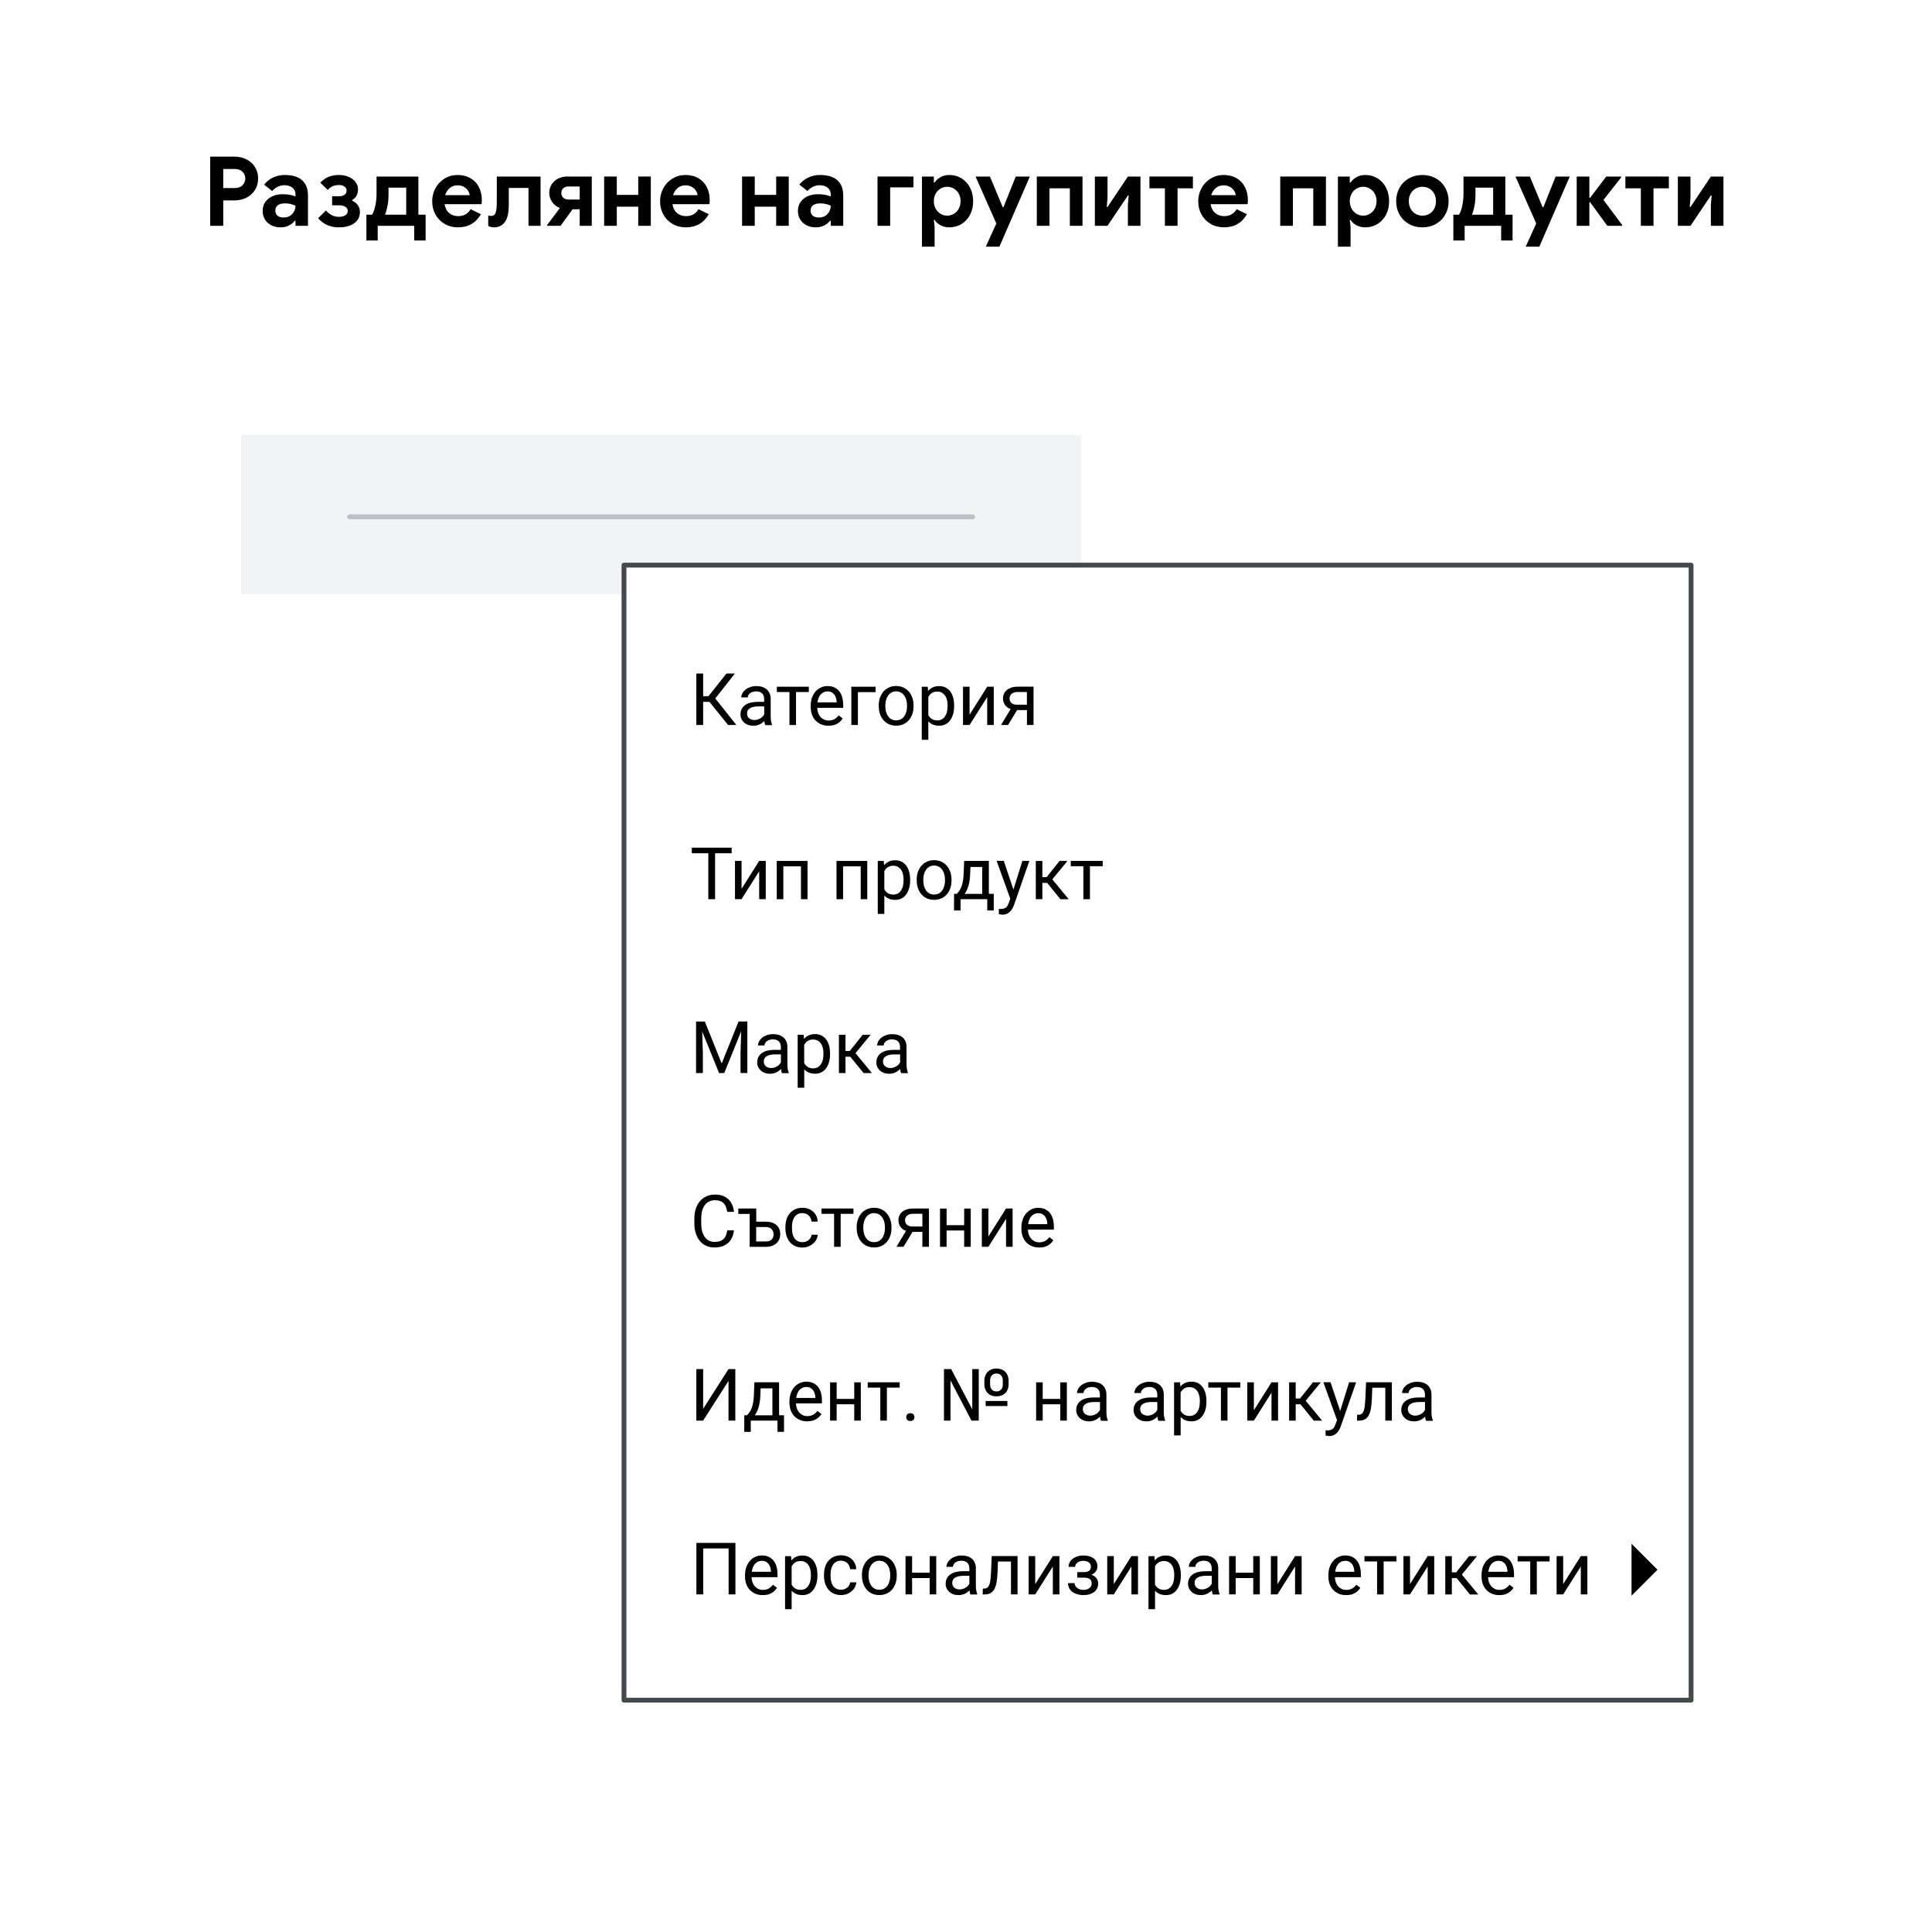 <?xml version="1.0" encoding="utf-8"?>
<!-- Generator: Adobe Illustrator 25.0.0, SVG Export Plug-In . SVG Version: 6.00 Build 0)  -->
<svg version="1.1" xmlns="http://www.w3.org/2000/svg" xmlns:xlink="http://www.w3.org/1999/xlink" x="0px" y="0px"
	 viewBox="0 0 400 400" style="enable-background:new 0 0 400 400;" xml:space="preserve">
<style type="text/css">
	.st0{fill:#FFFFFF;}
	.st1{fill:#F1F3F4;}
	.st2{fill:none;stroke:#BDC1C6;stroke-linecap:round;stroke-linejoin:round;stroke-miterlimit:10;}
	.st3{fill:none;stroke:#44494C;stroke-linecap:round;stroke-linejoin:round;stroke-miterlimit:10;}
</style>
<g id="Layer_2">
	<rect x="-10" y="-10" class="st0" width="420" height="420"/>
</g>
<g id="Layer_1">
	<g>
		<g>
			<rect x="49.88" y="90" class="st1" width="174" height="33"/>
			<line class="st2" x1="72.38" y1="107" x2="201.38" y2="107"/>
			<g>
				<rect x="129.19" y="117" class="st0" width="220.93" height="235"/>
				<rect x="129.19" y="117" class="st3" width="220.93" height="235"/>
			</g>
			<g>
				<g>
					<path d="M146.88,145.31h-1.3v4.79h-1.41v-10.66h1.41v4.7h1.1l3.73-4.7h1.75l-4.07,5.17l4.37,5.49h-1.72L146.88,145.31z"/>
					<path d="M158.43,150.1c-0.05-0.1-0.09-0.22-0.12-0.37c-0.03-0.15-0.05-0.3-0.07-0.46c-0.13,0.13-0.27,0.26-0.43,0.38
						c-0.16,0.12-0.33,0.23-0.52,0.32c-0.19,0.09-0.39,0.16-0.61,0.21c-0.22,0.05-0.45,0.08-0.7,0.08c-0.41,0-0.77-0.06-1.1-0.18
						c-0.33-0.12-0.61-0.29-0.84-0.5c-0.23-0.21-0.41-0.46-0.54-0.74c-0.13-0.29-0.19-0.59-0.19-0.92c0-0.42,0.08-0.8,0.25-1.12
						s0.4-0.6,0.71-0.82c0.31-0.22,0.68-0.39,1.12-0.5s0.93-0.17,1.47-0.17h1.35v-0.62c0-0.47-0.14-0.85-0.42-1.13
						c-0.28-0.28-0.7-0.42-1.25-0.42c-0.25,0-0.49,0.03-0.7,0.1s-0.39,0.16-0.54,0.27c-0.15,0.11-0.26,0.25-0.35,0.4
						s-0.12,0.31-0.12,0.48h-1.36c0-0.28,0.08-0.56,0.22-0.84c0.15-0.28,0.36-0.53,0.63-0.75s0.6-0.4,0.99-0.54
						c0.39-0.14,0.82-0.21,1.3-0.21c0.43,0,0.83,0.05,1.19,0.17c0.36,0.11,0.67,0.28,0.93,0.5s0.46,0.5,0.61,0.83
						s0.22,0.72,0.22,1.16v3.68c0,0.27,0.02,0.55,0.07,0.85c0.05,0.3,0.12,0.55,0.21,0.77v0.12H158.43z M156.18,149.07
						c0.24,0,0.47-0.03,0.69-0.1s0.41-0.16,0.59-0.27c0.18-0.11,0.33-0.24,0.46-0.38c0.13-0.14,0.23-0.29,0.3-0.44v-1.63h-1.13
						c-0.78,0-1.38,0.12-1.79,0.36c-0.42,0.24-0.63,0.61-0.63,1.09c0,0.19,0.03,0.37,0.09,0.53s0.16,0.31,0.29,0.43
						c0.13,0.12,0.29,0.22,0.48,0.29C155.71,149.04,155.93,149.07,156.18,149.07z"/>
					<path d="M167.47,143.28h-2.66v6.83h-1.36v-6.83h-2.61v-1.1h6.62V143.28z"/>
					<path d="M171.49,150.25c-0.55,0-1.05-0.1-1.5-0.29c-0.45-0.19-0.83-0.46-1.15-0.79s-0.56-0.74-0.73-1.21s-0.26-0.98-0.26-1.54
						v-0.31c0-0.64,0.1-1.22,0.29-1.73c0.19-0.51,0.45-0.94,0.77-1.28s0.69-0.61,1.11-0.79c0.41-0.18,0.85-0.27,1.3-0.27
						c0.57,0,1.05,0.1,1.46,0.3c0.41,0.2,0.75,0.47,1.01,0.82c0.27,0.35,0.46,0.76,0.59,1.23c0.13,0.47,0.19,0.99,0.19,1.55v0.61
						h-5.37c0.01,0.37,0.07,0.71,0.18,1.03c0.11,0.32,0.27,0.59,0.47,0.83c0.2,0.23,0.45,0.42,0.73,0.56
						c0.29,0.14,0.61,0.21,0.97,0.21c0.48,0,0.88-0.1,1.22-0.29c0.33-0.2,0.62-0.45,0.87-0.78l0.83,0.64
						c-0.13,0.2-0.28,0.38-0.46,0.57c-0.18,0.18-0.39,0.35-0.63,0.49c-0.24,0.14-0.52,0.26-0.83,0.34
						C172.24,150.21,171.88,150.25,171.49,150.25z M171.32,143.15c-0.27,0-0.53,0.05-0.75,0.15s-0.43,0.25-0.62,0.44
						s-0.33,0.43-0.45,0.71c-0.12,0.28-0.2,0.61-0.25,0.97h3.97v-0.1c-0.01-0.26-0.06-0.52-0.13-0.78c-0.07-0.26-0.18-0.49-0.33-0.7
						c-0.15-0.21-0.34-0.37-0.57-0.5S171.67,143.15,171.32,143.15z"/>
					<path d="M181.27,143.3h-3.65v6.8h-1.36v-7.92h5.02V143.3z"/>
					<path d="M181.93,146.07c0-0.58,0.08-1.11,0.25-1.6c0.17-0.49,0.41-0.92,0.72-1.28c0.31-0.36,0.69-0.64,1.13-0.85
						s0.94-0.31,1.49-0.31c0.56,0,1.07,0.1,1.51,0.31c0.45,0.21,0.83,0.49,1.14,0.85s0.55,0.79,0.72,1.28
						c0.17,0.49,0.25,1.02,0.25,1.6v0.16c0,0.58-0.08,1.11-0.25,1.6c-0.17,0.49-0.41,0.92-0.72,1.27c-0.31,0.36-0.69,0.64-1.13,0.84
						c-0.45,0.2-0.95,0.3-1.5,0.3s-1.06-0.1-1.5-0.3c-0.44-0.2-0.82-0.48-1.13-0.84c-0.31-0.36-0.55-0.78-0.72-1.27
						c-0.17-0.49-0.25-1.02-0.25-1.6V146.07z M183.3,146.23c0,0.4,0.05,0.77,0.14,1.12s0.23,0.66,0.42,0.93
						c0.19,0.27,0.42,0.48,0.7,0.63c0.28,0.16,0.61,0.23,0.99,0.23c0.37,0,0.7-0.08,0.98-0.23s0.52-0.37,0.7-0.63
						s0.33-0.58,0.42-0.93c0.1-0.35,0.14-0.73,0.14-1.12v-0.16c0-0.39-0.05-0.76-0.14-1.12c-0.09-0.35-0.24-0.66-0.42-0.93
						c-0.19-0.27-0.42-0.48-0.71-0.64c-0.28-0.16-0.61-0.24-0.99-0.24c-0.37,0-0.7,0.08-0.97,0.24c-0.28,0.16-0.51,0.37-0.7,0.64
						c-0.19,0.27-0.33,0.58-0.42,0.93s-0.14,0.73-0.14,1.12V146.23z"/>
					<path d="M197.54,146.23c0,0.58-0.07,1.12-0.21,1.61c-0.14,0.49-0.34,0.92-0.6,1.27c-0.26,0.36-0.58,0.64-0.96,0.84
						s-0.82,0.3-1.3,0.3c-0.5,0-0.93-0.08-1.31-0.23c-0.37-0.16-0.7-0.38-0.96-0.68v3.82h-1.36v-10.97h1.24l0.07,0.88
						c0.27-0.33,0.59-0.59,0.97-0.76s0.82-0.26,1.33-0.26c0.5,0,0.94,0.1,1.32,0.29c0.38,0.2,0.71,0.47,0.97,0.82
						s0.46,0.78,0.6,1.27c0.13,0.5,0.2,1.05,0.2,1.65V146.23z M196.19,146.08c0-0.4-0.04-0.77-0.12-1.12
						c-0.08-0.35-0.21-0.66-0.39-0.92s-0.4-0.47-0.67-0.63c-0.27-0.15-0.59-0.23-0.96-0.23c-0.23,0-0.44,0.03-0.63,0.08
						c-0.19,0.05-0.36,0.13-0.51,0.23s-0.29,0.21-0.4,0.35s-0.22,0.28-0.31,0.44v3.79c0.09,0.16,0.19,0.3,0.31,0.44
						s0.25,0.25,0.4,0.34c0.15,0.1,0.32,0.17,0.51,0.22s0.4,0.08,0.64,0.08c0.37,0,0.68-0.08,0.95-0.23
						c0.27-0.16,0.49-0.37,0.66-0.63s0.31-0.57,0.39-0.93s0.12-0.73,0.12-1.12V146.08z"/>
					<path d="M204.39,142.18h1.36v7.92h-1.36v-5.78l-3.65,5.78h-1.36v-7.92h1.36v5.79L204.39,142.18z"/>
					<path d="M213.98,142.18v7.92h-1.36v-3.08h-2.04l-1.87,3.08h-1.46l1.99-3.29c-0.51-0.19-0.9-0.47-1.17-0.86
						c-0.27-0.39-0.41-0.84-0.41-1.36c0-0.35,0.07-0.67,0.2-0.96c0.13-0.3,0.33-0.55,0.59-0.77c0.26-0.21,0.57-0.38,0.95-0.51
						c0.37-0.12,0.8-0.18,1.28-0.18H213.98z M209.02,144.61c0,0.16,0.03,0.32,0.08,0.48c0.06,0.16,0.14,0.29,0.26,0.41
						c0.12,0.12,0.27,0.22,0.46,0.29c0.19,0.08,0.41,0.11,0.67,0.11h2.12v-2.63h-1.95c-0.29,0-0.54,0.04-0.75,0.12
						c-0.21,0.08-0.38,0.18-0.51,0.3c-0.13,0.12-0.23,0.27-0.29,0.43S209.02,144.45,209.02,144.61z"/>
				</g>
			</g>
			<g>
				<g>
					<path d="M151.48,176.66h-3.43v9.51h-1.4v-9.51h-3.42v-1.16h8.25V176.66z"/>
					<path d="M157.18,178.24h1.36v7.92h-1.36v-5.78l-3.65,5.78h-1.36v-7.92h1.36v5.79L157.18,178.24z"/>
					<path d="M167.19,186.17h-1.36v-6.8h-3.65v6.8h-1.36v-7.92h6.37V186.17z"/>
					<path d="M179.56,186.17h-1.36v-6.8h-3.65v6.8h-1.36v-7.92h6.37V186.17z"/>
					<path d="M188.43,182.29c0,0.58-0.07,1.12-0.21,1.61c-0.14,0.49-0.34,0.92-0.6,1.27c-0.26,0.36-0.58,0.64-0.96,0.84
						s-0.82,0.3-1.3,0.3c-0.5,0-0.93-0.08-1.31-0.23c-0.37-0.16-0.7-0.38-0.96-0.68v3.82h-1.36v-10.97h1.24l0.07,0.88
						c0.27-0.33,0.59-0.59,0.97-0.76s0.82-0.26,1.33-0.26c0.5,0,0.94,0.1,1.32,0.29c0.38,0.2,0.71,0.47,0.97,0.82
						s0.46,0.78,0.6,1.27c0.13,0.5,0.2,1.05,0.2,1.65V182.29z M187.08,182.14c0-0.4-0.04-0.77-0.12-1.12
						c-0.08-0.35-0.21-0.66-0.39-0.92s-0.4-0.47-0.67-0.63c-0.27-0.15-0.59-0.23-0.96-0.23c-0.23,0-0.44,0.03-0.63,0.08
						c-0.19,0.05-0.36,0.13-0.51,0.23s-0.29,0.21-0.4,0.35s-0.22,0.28-0.31,0.44v3.79c0.09,0.16,0.19,0.3,0.31,0.44
						s0.25,0.25,0.4,0.34c0.15,0.1,0.32,0.17,0.51,0.22s0.4,0.08,0.64,0.08c0.37,0,0.68-0.08,0.95-0.23
						c0.27-0.16,0.49-0.37,0.66-0.63s0.31-0.57,0.39-0.93s0.12-0.73,0.12-1.12V182.14z"/>
					<path d="M189.79,182.13c0-0.58,0.08-1.11,0.25-1.6c0.17-0.49,0.41-0.92,0.72-1.28c0.31-0.36,0.69-0.64,1.13-0.85
						s0.94-0.31,1.49-0.31c0.56,0,1.07,0.1,1.51,0.31c0.45,0.21,0.83,0.49,1.14,0.85s0.55,0.79,0.72,1.28
						c0.17,0.49,0.25,1.02,0.25,1.6v0.16c0,0.58-0.08,1.11-0.25,1.6c-0.17,0.49-0.41,0.92-0.72,1.27c-0.31,0.36-0.69,0.64-1.13,0.84
						c-0.45,0.2-0.95,0.3-1.5,0.3s-1.06-0.1-1.5-0.3c-0.44-0.2-0.82-0.48-1.13-0.84c-0.31-0.36-0.55-0.78-0.72-1.27
						c-0.17-0.49-0.25-1.02-0.25-1.6V182.13z M191.16,182.29c0,0.4,0.05,0.77,0.14,1.12s0.23,0.66,0.42,0.93
						c0.19,0.27,0.42,0.48,0.7,0.63c0.28,0.16,0.61,0.23,0.99,0.23c0.37,0,0.7-0.08,0.98-0.23s0.52-0.37,0.7-0.63
						s0.33-0.58,0.42-0.93c0.1-0.35,0.14-0.73,0.14-1.12v-0.16c0-0.39-0.05-0.76-0.14-1.12c-0.09-0.35-0.24-0.66-0.42-0.93
						c-0.19-0.27-0.42-0.48-0.71-0.64c-0.28-0.16-0.61-0.24-0.99-0.24c-0.37,0-0.7,0.08-0.97,0.24c-0.28,0.16-0.51,0.37-0.7,0.64
						c-0.19,0.27-0.33,0.58-0.42,0.93s-0.14,0.73-0.14,1.12V182.29z"/>
					<path d="M198.11,185.06c0.16-0.19,0.32-0.39,0.47-0.59c0.15-0.2,0.28-0.44,0.41-0.73c0.12-0.29,0.23-0.63,0.32-1.04
						s0.15-0.9,0.19-1.49l0.12-2.97h5.11v6.82h1.02v3.44h-1.35v-2.33h-5.53v2.33h-1.35l0.01-3.44H198.11z M200.85,181.22
						c-0.02,0.46-0.07,0.89-0.14,1.27c-0.07,0.38-0.15,0.73-0.25,1.05c-0.1,0.31-0.21,0.6-0.34,0.85c-0.13,0.25-0.26,0.48-0.41,0.68
						h3.65v-5.57h-2.44L200.85,181.22z"/>
					<path d="M209.82,184.18l1.85-5.94h1.45l-3.19,9.15c-0.07,0.2-0.17,0.41-0.29,0.64s-0.27,0.44-0.46,0.64
						c-0.19,0.2-0.41,0.36-0.68,0.5s-0.57,0.2-0.93,0.2c-0.05,0-0.12,0-0.19-0.01s-0.15-0.02-0.22-0.03
						c-0.07-0.01-0.14-0.02-0.21-0.04s-0.11-0.02-0.15-0.03v-1.1c0.02,0,0.05,0.01,0.08,0.01c0.03,0,0.07,0,0.11,0.01
						c0.04,0,0.07,0,0.1,0.01c0.03,0,0.06,0,0.08,0c0.23,0,0.43-0.02,0.61-0.07s0.33-0.12,0.47-0.22c0.14-0.1,0.25-0.23,0.35-0.4
						c0.1-0.17,0.19-0.37,0.27-0.62l0.3-0.81l-2.83-7.84h1.48L209.82,184.18z"/>
					<path d="M216.8,182.79h-0.99v3.38h-1.36v-7.92h1.36v3.35h0.89l2.67-3.35H221l-3.13,3.81l3.4,4.12h-1.72L216.8,182.79z"/>
					<path d="M228.32,179.34h-2.66v6.83h-1.36v-6.83h-2.61v-1.1h6.62V179.34z"/>
				</g>
			</g>
			<g>
				<g>
					<path d="M145.93,211.49l3.49,8.7l3.49-8.7h1.82v10.66h-1.41V218l0.13-4.48l-3.5,8.64h-1.08l-3.49-8.61l0.14,4.46v4.15h-1.41
						v-10.66H145.93z"/>
					<path d="M161.89,222.15c-0.05-0.1-0.09-0.22-0.12-0.37c-0.03-0.15-0.05-0.3-0.07-0.46c-0.13,0.13-0.27,0.26-0.43,0.38
						c-0.16,0.12-0.33,0.22-0.52,0.32c-0.19,0.09-0.39,0.16-0.61,0.21c-0.22,0.05-0.45,0.08-0.7,0.08c-0.41,0-0.77-0.06-1.1-0.18
						c-0.33-0.12-0.61-0.29-0.84-0.5c-0.23-0.21-0.41-0.46-0.54-0.74c-0.13-0.29-0.19-0.59-0.19-0.92c0-0.42,0.08-0.8,0.25-1.12
						c0.17-0.33,0.4-0.6,0.71-0.82c0.31-0.22,0.68-0.39,1.12-0.5s0.93-0.17,1.47-0.17h1.35v-0.62c0-0.47-0.14-0.85-0.42-1.13
						c-0.28-0.28-0.7-0.42-1.25-0.42c-0.25,0-0.49,0.03-0.7,0.1s-0.39,0.16-0.54,0.28c-0.15,0.11-0.26,0.25-0.35,0.4
						s-0.12,0.31-0.12,0.48h-1.36c0-0.28,0.08-0.56,0.22-0.84c0.15-0.28,0.36-0.53,0.63-0.75c0.27-0.22,0.6-0.4,0.99-0.54
						c0.39-0.14,0.82-0.21,1.3-0.21c0.43,0,0.83,0.05,1.19,0.17c0.36,0.11,0.67,0.28,0.93,0.5c0.26,0.22,0.46,0.5,0.61,0.83
						s0.22,0.72,0.22,1.16v3.68c0,0.27,0.02,0.55,0.07,0.85c0.05,0.3,0.12,0.55,0.21,0.77v0.12H161.89z M159.64,221.12
						c0.24,0,0.47-0.03,0.69-0.1s0.41-0.16,0.59-0.27c0.18-0.11,0.33-0.24,0.46-0.38c0.13-0.14,0.23-0.29,0.3-0.44v-1.63h-1.13
						c-0.78,0-1.38,0.12-1.79,0.36c-0.42,0.24-0.63,0.61-0.63,1.09c0,0.19,0.03,0.37,0.09,0.53s0.16,0.31,0.29,0.43
						c0.13,0.12,0.29,0.21,0.48,0.29C159.17,221.08,159.39,221.12,159.64,221.12z"/>
					<path d="M171.85,218.28c0,0.58-0.07,1.12-0.21,1.61c-0.14,0.49-0.34,0.92-0.6,1.27c-0.26,0.36-0.58,0.64-0.96,0.84
						s-0.82,0.3-1.3,0.3c-0.5,0-0.93-0.08-1.31-0.23c-0.37-0.16-0.7-0.38-0.96-0.68v3.82h-1.36v-10.97h1.24l0.07,0.88
						c0.27-0.33,0.59-0.59,0.97-0.76s0.82-0.26,1.33-0.26c0.5,0,0.94,0.1,1.32,0.29c0.38,0.2,0.71,0.47,0.97,0.82
						c0.26,0.35,0.46,0.78,0.6,1.27c0.13,0.5,0.2,1.05,0.2,1.65V218.28z M170.49,218.12c0-0.4-0.04-0.77-0.12-1.12
						c-0.08-0.35-0.21-0.66-0.39-0.92s-0.4-0.47-0.67-0.63c-0.27-0.15-0.59-0.23-0.96-0.23c-0.23,0-0.44,0.03-0.63,0.08
						c-0.19,0.05-0.36,0.13-0.51,0.23s-0.29,0.21-0.4,0.35c-0.12,0.13-0.22,0.28-0.31,0.44v3.79c0.09,0.16,0.19,0.3,0.31,0.44
						c0.12,0.13,0.25,0.25,0.4,0.34c0.15,0.1,0.32,0.17,0.51,0.22s0.4,0.08,0.64,0.08c0.37,0,0.68-0.08,0.95-0.23
						c0.27-0.16,0.49-0.37,0.66-0.63s0.31-0.57,0.39-0.93c0.08-0.35,0.12-0.73,0.12-1.12V218.12z"/>
					<path d="M176.04,218.78h-0.99v3.38h-1.36v-7.92h1.36v3.35h0.89l2.67-3.35h1.64l-3.13,3.81l3.4,4.12h-1.72L176.04,218.78z"/>
					<path d="M186.56,222.15c-0.05-0.1-0.09-0.22-0.12-0.37c-0.03-0.15-0.05-0.3-0.07-0.46c-0.13,0.13-0.27,0.26-0.43,0.38
						c-0.16,0.12-0.33,0.22-0.52,0.32c-0.19,0.09-0.39,0.16-0.61,0.21c-0.22,0.05-0.45,0.08-0.7,0.08c-0.41,0-0.77-0.06-1.1-0.18
						c-0.33-0.12-0.61-0.29-0.84-0.5c-0.23-0.21-0.41-0.46-0.54-0.74c-0.13-0.29-0.19-0.59-0.19-0.92c0-0.42,0.08-0.8,0.25-1.12
						c0.17-0.33,0.4-0.6,0.71-0.82c0.31-0.22,0.68-0.39,1.12-0.5s0.93-0.17,1.47-0.17h1.35v-0.62c0-0.47-0.14-0.85-0.42-1.13
						c-0.28-0.28-0.7-0.42-1.25-0.42c-0.25,0-0.49,0.03-0.7,0.1s-0.39,0.16-0.54,0.28c-0.15,0.11-0.26,0.25-0.35,0.4
						s-0.12,0.31-0.12,0.48h-1.36c0-0.28,0.08-0.56,0.22-0.84c0.15-0.28,0.36-0.53,0.63-0.75c0.27-0.22,0.6-0.4,0.99-0.54
						c0.39-0.14,0.82-0.21,1.3-0.21c0.43,0,0.83,0.05,1.19,0.17c0.36,0.11,0.67,0.28,0.93,0.5c0.26,0.22,0.46,0.5,0.61,0.83
						s0.22,0.72,0.22,1.16v3.68c0,0.27,0.02,0.55,0.07,0.85c0.05,0.3,0.12,0.55,0.21,0.77v0.12H186.56z M184.32,221.12
						c0.24,0,0.47-0.03,0.69-0.1s0.41-0.16,0.59-0.27c0.18-0.11,0.33-0.24,0.46-0.38c0.13-0.14,0.23-0.29,0.3-0.44v-1.63h-1.13
						c-0.78,0-1.38,0.12-1.79,0.36c-0.42,0.24-0.63,0.61-0.63,1.09c0,0.19,0.03,0.37,0.09,0.53s0.16,0.31,0.29,0.43
						c0.13,0.12,0.29,0.21,0.48,0.29C183.85,221.08,184.07,221.12,184.32,221.12z"/>
				</g>
			</g>
			<g>
				<g>
					<path d="M151.96,254.75c-0.06,0.5-0.18,0.97-0.37,1.4c-0.19,0.43-0.45,0.81-0.78,1.12c-0.33,0.31-0.74,0.56-1.21,0.74
						c-0.48,0.18-1.04,0.27-1.68,0.27c-0.63,0-1.2-0.12-1.71-0.35s-0.95-0.57-1.31-1c-0.36-0.43-0.64-0.95-0.84-1.56
						c-0.2-0.61-0.3-1.28-0.3-2.03v-1.07c0-0.75,0.1-1.42,0.3-2.03c0.2-0.61,0.49-1.13,0.86-1.56c0.37-0.43,0.82-0.77,1.35-1
						c0.53-0.24,1.12-0.36,1.78-0.36c0.6,0,1.13,0.09,1.6,0.26s0.86,0.42,1.18,0.74c0.32,0.31,0.58,0.69,0.77,1.13
						c0.19,0.44,0.31,0.92,0.37,1.45h-1.41c-0.05-0.37-0.14-0.71-0.25-1c-0.11-0.3-0.27-0.55-0.47-0.76
						c-0.2-0.21-0.44-0.37-0.74-0.48s-0.64-0.17-1.05-0.17c-0.47,0-0.89,0.09-1.25,0.27c-0.36,0.18-0.66,0.44-0.9,0.77
						c-0.24,0.33-0.42,0.73-0.54,1.19c-0.12,0.47-0.18,0.98-0.18,1.54v1.08c0,0.52,0.05,1.01,0.17,1.47c0.11,0.46,0.28,0.86,0.5,1.2
						c0.22,0.34,0.51,0.62,0.86,0.81c0.35,0.2,0.76,0.3,1.23,0.3c0.45,0,0.83-0.05,1.13-0.16c0.31-0.11,0.56-0.26,0.77-0.47
						c0.2-0.2,0.36-0.45,0.47-0.75c0.11-0.29,0.2-0.63,0.26-1.01H151.96z"/>
					<path d="M152.86,250.21h3.71v2.73h2.01c0.48,0,0.91,0.06,1.28,0.19c0.37,0.13,0.68,0.31,0.93,0.54
						c0.25,0.23,0.44,0.5,0.56,0.81c0.13,0.32,0.19,0.66,0.19,1.03c0,0.37-0.06,0.71-0.19,1.03c-0.13,0.32-0.32,0.6-0.56,0.83
						s-0.56,0.42-0.93,0.56c-0.37,0.14-0.79,0.21-1.28,0.21h-3.37v-6.81h-2.35V250.21z M156.56,254.05v2.98h2.01
						c0.29,0,0.54-0.04,0.75-0.12s0.37-0.19,0.49-0.33c0.12-0.14,0.21-0.29,0.27-0.47c0.06-0.18,0.08-0.36,0.08-0.54
						c0-0.18-0.03-0.35-0.08-0.54c-0.06-0.18-0.15-0.34-0.27-0.49c-0.12-0.15-0.29-0.26-0.49-0.36c-0.21-0.09-0.46-0.14-0.75-0.14
						H156.56z"/>
					<path d="M166.15,257.18c0.24,0,0.47-0.04,0.69-0.12s0.41-0.19,0.58-0.32c0.17-0.14,0.31-0.3,0.41-0.49
						c0.11-0.19,0.17-0.39,0.19-0.61h1.28c-0.02,0.35-0.12,0.69-0.29,1.01c-0.17,0.32-0.4,0.6-0.69,0.84
						c-0.28,0.24-0.61,0.44-0.98,0.58c-0.37,0.14-0.77,0.22-1.19,0.22c-0.6,0-1.11-0.11-1.56-0.32c-0.44-0.21-0.81-0.5-1.1-0.86
						s-0.51-0.78-0.66-1.26c-0.14-0.48-0.22-0.98-0.22-1.52v-0.31c0-0.53,0.07-1.04,0.22-1.52c0.14-0.48,0.36-0.9,0.66-1.26
						s0.66-0.65,1.1-0.86c0.44-0.21,0.96-0.32,1.55-0.32c0.46,0,0.88,0.07,1.26,0.22c0.38,0.15,0.71,0.35,0.98,0.6
						c0.28,0.26,0.49,0.56,0.65,0.91s0.24,0.73,0.26,1.13h-1.28c-0.02-0.24-0.08-0.47-0.17-0.68c-0.09-0.21-0.22-0.4-0.38-0.56
						c-0.16-0.16-0.35-0.28-0.58-0.38c-0.22-0.09-0.47-0.14-0.74-0.14c-0.42,0-0.77,0.08-1.04,0.25c-0.28,0.17-0.5,0.38-0.67,0.66
						c-0.17,0.27-0.29,0.58-0.36,0.92c-0.07,0.34-0.1,0.68-0.1,1.02v0.31c0,0.35,0.03,0.7,0.1,1.04c0.07,0.34,0.19,0.64,0.35,0.91
						s0.39,0.49,0.67,0.65S165.73,257.18,166.15,257.18z"/>
					<path d="M176.71,251.31h-2.66v6.83h-1.36v-6.83h-2.61v-1.1h6.62V251.31z"/>
					<path d="M177.36,254.1c0-0.58,0.08-1.11,0.25-1.6c0.17-0.49,0.41-0.92,0.72-1.28c0.31-0.36,0.69-0.64,1.13-0.85
						s0.94-0.31,1.49-0.31c0.56,0,1.07,0.1,1.51,0.31c0.45,0.21,0.83,0.49,1.14,0.85s0.55,0.79,0.72,1.28
						c0.17,0.49,0.25,1.02,0.25,1.6v0.16c0,0.58-0.08,1.11-0.25,1.6c-0.17,0.49-0.41,0.92-0.72,1.27c-0.31,0.36-0.69,0.64-1.13,0.84
						c-0.45,0.2-0.95,0.3-1.5,0.3s-1.06-0.1-1.5-0.3s-0.82-0.48-1.13-0.84c-0.31-0.36-0.55-0.78-0.72-1.27
						c-0.17-0.49-0.25-1.02-0.25-1.6V254.1z M178.73,254.26c0,0.4,0.05,0.77,0.14,1.12s0.23,0.66,0.42,0.93
						c0.19,0.27,0.42,0.48,0.7,0.63c0.28,0.16,0.61,0.23,0.99,0.23c0.37,0,0.7-0.08,0.98-0.23s0.52-0.37,0.7-0.63
						c0.19-0.27,0.33-0.58,0.42-0.93c0.1-0.35,0.14-0.72,0.14-1.12v-0.16c0-0.39-0.05-0.76-0.14-1.12
						c-0.09-0.35-0.24-0.66-0.42-0.93c-0.19-0.27-0.42-0.48-0.71-0.64c-0.28-0.16-0.61-0.24-0.99-0.24c-0.37,0-0.7,0.08-0.97,0.24
						c-0.28,0.16-0.51,0.37-0.7,0.64c-0.19,0.27-0.33,0.58-0.42,0.93c-0.09,0.35-0.14,0.73-0.14,1.12V254.26z"/>
					<path d="M192.33,250.21v7.92h-1.36v-3.08h-2.04l-1.87,3.08h-1.46l1.99-3.29c-0.51-0.19-0.9-0.47-1.17-0.86
						c-0.27-0.39-0.41-0.84-0.41-1.36c0-0.35,0.07-0.67,0.2-0.96c0.13-0.29,0.33-0.55,0.59-0.77c0.26-0.21,0.57-0.38,0.95-0.5
						c0.37-0.12,0.8-0.18,1.28-0.18H192.33z M187.38,252.64c0,0.16,0.03,0.32,0.08,0.48c0.06,0.16,0.14,0.29,0.26,0.41
						c0.12,0.12,0.27,0.22,0.46,0.29c0.19,0.08,0.41,0.11,0.67,0.11h2.12v-2.63h-1.95c-0.29,0-0.54,0.04-0.75,0.12
						c-0.21,0.08-0.38,0.18-0.51,0.3c-0.13,0.12-0.23,0.27-0.29,0.43S187.38,252.48,187.38,252.64z"/>
					<path d="M200.98,258.14h-1.36v-3.38h-3.64v3.38h-1.36v-7.92h1.36v3.44h3.64v-3.44h1.36V258.14z"/>
					<path d="M208.29,250.21h1.36v7.92h-1.36v-5.78l-3.65,5.78h-1.36v-7.92h1.36V256L208.29,250.21z"/>
					<path d="M215.11,258.28c-0.55,0-1.05-0.09-1.5-0.29c-0.45-0.19-0.83-0.46-1.15-0.79c-0.32-0.34-0.56-0.74-0.73-1.21
						s-0.26-0.98-0.26-1.54v-0.31c0-0.64,0.1-1.22,0.29-1.73c0.19-0.51,0.45-0.94,0.77-1.28s0.69-0.61,1.11-0.79
						c0.41-0.18,0.85-0.27,1.3-0.27c0.57,0,1.05,0.1,1.46,0.3c0.41,0.2,0.75,0.47,1.01,0.82c0.27,0.35,0.46,0.76,0.59,1.23
						c0.13,0.47,0.19,0.99,0.19,1.55v0.61h-5.37c0.01,0.37,0.07,0.71,0.18,1.03c0.11,0.32,0.27,0.59,0.47,0.83
						c0.2,0.23,0.45,0.42,0.73,0.56c0.29,0.14,0.61,0.21,0.97,0.21c0.48,0,0.88-0.1,1.22-0.29c0.33-0.2,0.62-0.45,0.87-0.78
						l0.83,0.64c-0.13,0.2-0.28,0.38-0.46,0.57c-0.18,0.18-0.39,0.35-0.63,0.49c-0.24,0.14-0.52,0.26-0.83,0.34
						S215.5,258.28,215.11,258.28z M214.94,251.18c-0.27,0-0.53,0.05-0.75,0.15c-0.23,0.1-0.43,0.25-0.62,0.44s-0.33,0.43-0.45,0.71
						c-0.12,0.28-0.2,0.61-0.25,0.97h3.97v-0.1c-0.01-0.26-0.06-0.52-0.13-0.78c-0.07-0.26-0.18-0.49-0.33-0.7
						c-0.15-0.21-0.34-0.37-0.57-0.5S215.28,251.18,214.94,251.18z"/>
				</g>
			</g>
			<g>
				<g>
					<path d="M150.83,283.46h1.41v10.66h-1.41v-8.22l-5.25,8.22h-1.41v-10.66h1.41v8.22L150.83,283.46z"/>
					<path d="M154.68,293.01c0.16-0.19,0.32-0.39,0.47-0.59c0.15-0.2,0.28-0.44,0.41-0.73c0.12-0.29,0.23-0.63,0.32-1.04
						s0.15-0.9,0.19-1.49l0.12-2.97h5.11v6.82h1.02v3.44h-1.35v-2.33h-5.53v2.33h-1.35l0.01-3.44H154.68z M157.41,289.17
						c-0.02,0.46-0.07,0.89-0.14,1.27c-0.07,0.38-0.15,0.73-0.25,1.05c-0.1,0.31-0.21,0.6-0.34,0.85c-0.13,0.25-0.26,0.48-0.41,0.68
						h3.65v-5.57h-2.44L157.41,289.17z"/>
					<path d="M167.09,294.27c-0.55,0-1.05-0.1-1.5-0.29c-0.45-0.19-0.83-0.46-1.15-0.79c-0.32-0.34-0.56-0.74-0.73-1.21
						s-0.26-0.98-0.26-1.54v-0.31c0-0.64,0.1-1.22,0.29-1.73c0.19-0.51,0.45-0.93,0.77-1.28s0.69-0.61,1.11-0.79
						c0.41-0.18,0.85-0.27,1.3-0.27c0.57,0,1.05,0.1,1.46,0.3c0.41,0.2,0.75,0.47,1.01,0.82c0.27,0.35,0.46,0.76,0.59,1.23
						c0.13,0.47,0.19,0.99,0.19,1.54v0.61h-5.37c0.01,0.37,0.07,0.71,0.18,1.03c0.11,0.32,0.27,0.59,0.47,0.83
						c0.2,0.23,0.45,0.42,0.73,0.56c0.29,0.14,0.61,0.21,0.97,0.21c0.48,0,0.88-0.1,1.22-0.29c0.33-0.2,0.62-0.45,0.87-0.78
						l0.83,0.64c-0.13,0.2-0.28,0.38-0.46,0.57c-0.18,0.18-0.39,0.35-0.63,0.49c-0.24,0.14-0.52,0.26-0.83,0.34
						C167.84,294.22,167.48,294.27,167.09,294.27z M166.92,287.16c-0.27,0-0.53,0.05-0.75,0.15c-0.23,0.1-0.43,0.25-0.62,0.44
						s-0.33,0.43-0.45,0.71c-0.12,0.28-0.2,0.61-0.25,0.97h3.97v-0.1c-0.01-0.26-0.06-0.53-0.13-0.78c-0.07-0.26-0.18-0.49-0.33-0.7
						c-0.15-0.21-0.34-0.37-0.57-0.5S167.27,287.16,166.92,287.16z"/>
					<path d="M178.22,294.12h-1.36v-3.38h-3.64v3.38h-1.36v-7.92h1.36v3.43h3.64v-3.43h1.36V294.12z"/>
					<path d="M186.28,287.29h-2.66v6.83h-1.36v-6.83h-2.61v-1.1h6.62V287.29z"/>
					<path d="M187.63,293.41c0-0.23,0.07-0.43,0.21-0.59c0.14-0.16,0.35-0.23,0.63-0.23s0.49,0.08,0.63,0.23
						c0.14,0.16,0.22,0.35,0.22,0.59c0,0.22-0.07,0.41-0.22,0.56c-0.14,0.15-0.36,0.23-0.63,0.23s-0.49-0.08-0.63-0.23
						C187.7,293.82,187.63,293.63,187.63,293.41z"/>
					<path d="M202.62,294.12h-1.49l-4.34-8.31v8.31h-1.35v-10.66h1.49l4.37,8.33v-8.33h1.34V294.12z M203.8,285.87
						c0-0.38,0.06-0.72,0.18-1.03c0.12-0.31,0.28-0.58,0.5-0.8c0.22-0.22,0.48-0.39,0.79-0.52c0.31-0.12,0.65-0.18,1.04-0.18
						c0.39,0,0.74,0.06,1.05,0.18c0.31,0.12,0.57,0.29,0.79,0.52c0.22,0.22,0.38,0.49,0.5,0.8c0.11,0.31,0.17,0.65,0.17,1.03v0.72
						c0,0.38-0.06,0.72-0.17,1.03c-0.12,0.31-0.28,0.58-0.5,0.79c-0.22,0.22-0.48,0.39-0.79,0.51c-0.31,0.12-0.65,0.18-1.04,0.18
						c-0.39,0-0.74-0.06-1.05-0.18c-0.31-0.12-0.57-0.29-0.79-0.51c-0.22-0.22-0.38-0.48-0.5-0.79c-0.12-0.31-0.18-0.65-0.18-1.03
						V285.87z M208.57,291.1h-4.5v-1.04h4.5V291.1z M204.99,286.58c0,0.22,0.03,0.43,0.08,0.61c0.05,0.18,0.14,0.34,0.25,0.47
						c0.11,0.13,0.25,0.23,0.41,0.31c0.17,0.07,0.36,0.11,0.59,0.11c0.22,0,0.41-0.04,0.57-0.11c0.16-0.07,0.3-0.18,0.41-0.31
						s0.19-0.29,0.24-0.47c0.05-0.18,0.08-0.39,0.08-0.61v-0.72c0-0.22-0.03-0.42-0.08-0.6c-0.05-0.18-0.14-0.34-0.25-0.47
						c-0.11-0.13-0.25-0.23-0.41-0.31c-0.16-0.07-0.36-0.11-0.58-0.11c-0.22,0-0.41,0.04-0.57,0.11c-0.16,0.07-0.3,0.18-0.41,0.31
						c-0.11,0.13-0.19,0.29-0.25,0.47c-0.05,0.18-0.08,0.38-0.08,0.6V286.58z"/>
					<path d="M220.88,294.12h-1.36v-3.38h-3.64v3.38h-1.36v-7.92h1.36v3.43h3.64v-3.43h1.36V294.12z"/>
					<path d="M227.94,294.12c-0.05-0.1-0.09-0.22-0.12-0.37c-0.03-0.15-0.05-0.3-0.07-0.46c-0.13,0.13-0.27,0.26-0.43,0.38
						c-0.16,0.12-0.33,0.22-0.52,0.32c-0.19,0.09-0.39,0.16-0.61,0.21c-0.22,0.05-0.45,0.08-0.7,0.08c-0.41,0-0.77-0.06-1.1-0.18
						c-0.33-0.12-0.61-0.29-0.84-0.5c-0.23-0.21-0.41-0.46-0.54-0.74c-0.13-0.29-0.19-0.59-0.19-0.92c0-0.42,0.08-0.8,0.25-1.12
						c0.17-0.33,0.4-0.6,0.71-0.82c0.31-0.22,0.68-0.39,1.12-0.5s0.93-0.17,1.47-0.17h1.35v-0.62c0-0.47-0.14-0.85-0.42-1.13
						c-0.28-0.28-0.7-0.42-1.25-0.42c-0.25,0-0.49,0.03-0.7,0.1s-0.39,0.16-0.54,0.28c-0.15,0.11-0.26,0.25-0.35,0.4
						s-0.12,0.31-0.12,0.48h-1.36c0-0.28,0.08-0.56,0.22-0.84c0.15-0.28,0.36-0.53,0.63-0.75c0.27-0.22,0.6-0.4,0.99-0.54
						c0.39-0.14,0.82-0.21,1.3-0.21c0.43,0,0.83,0.05,1.19,0.17c0.36,0.11,0.67,0.28,0.93,0.5c0.26,0.22,0.46,0.5,0.61,0.83
						s0.22,0.72,0.22,1.16v3.68c0,0.27,0.02,0.55,0.07,0.85c0.05,0.3,0.12,0.55,0.21,0.77v0.12H227.94z M225.7,293.09
						c0.24,0,0.47-0.03,0.69-0.1s0.41-0.16,0.59-0.27c0.18-0.11,0.33-0.24,0.46-0.38c0.13-0.14,0.23-0.29,0.3-0.44v-1.63h-1.13
						c-0.78,0-1.38,0.12-1.79,0.36c-0.42,0.24-0.63,0.61-0.63,1.09c0,0.19,0.03,0.37,0.09,0.53s0.16,0.31,0.29,0.43
						c0.13,0.12,0.29,0.21,0.48,0.29C225.23,293.05,225.45,293.09,225.7,293.09z"/>
					<path d="M239.82,294.12c-0.05-0.1-0.09-0.22-0.12-0.37c-0.03-0.15-0.05-0.3-0.07-0.46c-0.13,0.13-0.27,0.26-0.43,0.38
						c-0.16,0.12-0.33,0.22-0.52,0.32c-0.19,0.09-0.39,0.16-0.61,0.21c-0.22,0.05-0.45,0.08-0.7,0.08c-0.41,0-0.77-0.06-1.1-0.18
						c-0.33-0.12-0.61-0.29-0.84-0.5c-0.23-0.21-0.41-0.46-0.54-0.74c-0.13-0.29-0.19-0.59-0.19-0.92c0-0.42,0.08-0.8,0.25-1.12
						c0.17-0.33,0.4-0.6,0.71-0.82c0.31-0.22,0.68-0.39,1.12-0.5s0.93-0.17,1.47-0.17h1.35v-0.62c0-0.47-0.14-0.85-0.42-1.13
						c-0.28-0.28-0.7-0.42-1.25-0.42c-0.25,0-0.49,0.03-0.7,0.1s-0.39,0.16-0.54,0.28c-0.15,0.11-0.26,0.25-0.35,0.4
						s-0.12,0.31-0.12,0.48h-1.36c0-0.28,0.08-0.56,0.22-0.84c0.15-0.28,0.36-0.53,0.63-0.75c0.27-0.22,0.6-0.4,0.99-0.54
						c0.39-0.14,0.82-0.21,1.3-0.21c0.43,0,0.83,0.05,1.19,0.17c0.36,0.11,0.67,0.28,0.93,0.5c0.26,0.22,0.46,0.5,0.61,0.83
						s0.22,0.72,0.22,1.16v3.68c0,0.27,0.02,0.55,0.07,0.85c0.05,0.3,0.12,0.55,0.21,0.77v0.12H239.82z M237.57,293.09
						c0.24,0,0.47-0.03,0.69-0.1s0.41-0.16,0.59-0.27c0.18-0.11,0.33-0.24,0.46-0.38c0.13-0.14,0.23-0.29,0.3-0.44v-1.63h-1.13
						c-0.78,0-1.38,0.12-1.79,0.36c-0.42,0.24-0.63,0.61-0.63,1.09c0,0.19,0.03,0.37,0.09,0.53s0.16,0.31,0.29,0.43
						c0.13,0.12,0.29,0.21,0.48,0.29C237.1,293.05,237.32,293.09,237.57,293.09z"/>
					<path d="M249.78,290.25c0,0.58-0.07,1.12-0.21,1.61c-0.14,0.49-0.34,0.92-0.6,1.27c-0.26,0.36-0.58,0.64-0.96,0.84
						s-0.82,0.3-1.3,0.3c-0.5,0-0.93-0.08-1.31-0.23c-0.37-0.16-0.7-0.38-0.96-0.68v3.82h-1.36V286.2h1.24l0.07,0.88
						c0.27-0.33,0.59-0.59,0.97-0.76s0.82-0.26,1.33-0.26c0.5,0,0.94,0.1,1.32,0.29c0.38,0.2,0.71,0.47,0.97,0.82
						c0.26,0.35,0.46,0.78,0.6,1.27c0.13,0.5,0.2,1.05,0.2,1.65V290.25z M248.42,290.09c0-0.4-0.04-0.77-0.12-1.12
						c-0.08-0.35-0.21-0.66-0.39-0.92s-0.4-0.47-0.67-0.63c-0.27-0.15-0.59-0.23-0.96-0.23c-0.23,0-0.44,0.03-0.63,0.08
						c-0.19,0.05-0.36,0.13-0.51,0.23s-0.29,0.21-0.4,0.35c-0.12,0.13-0.22,0.28-0.31,0.44v3.79c0.09,0.16,0.19,0.3,0.31,0.44
						c0.12,0.13,0.25,0.25,0.4,0.34c0.15,0.1,0.32,0.17,0.51,0.22s0.4,0.08,0.64,0.08c0.37,0,0.68-0.08,0.95-0.23
						c0.27-0.16,0.49-0.37,0.66-0.63s0.31-0.57,0.39-0.93c0.08-0.35,0.12-0.73,0.12-1.12V290.09z"/>
					<path d="M256.8,287.29h-2.66v6.83h-1.36v-6.83h-2.61v-1.1h6.62V287.29z"/>
					<path d="M263.25,286.2h1.36v7.92h-1.36v-5.78l-3.65,5.78h-1.36v-7.92h1.36v5.79L263.25,286.2z"/>
					<path d="M269.25,290.74h-0.99v3.38h-1.36v-7.92h1.36v3.35h0.89l2.67-3.35h1.64l-3.13,3.81l3.4,4.12h-1.72L269.25,290.74z"/>
					<path d="M277.47,292.13l1.85-5.94h1.45l-3.19,9.15c-0.07,0.2-0.17,0.41-0.29,0.64s-0.27,0.44-0.46,0.64
						c-0.19,0.2-0.41,0.36-0.68,0.5c-0.26,0.13-0.57,0.2-0.93,0.2c-0.05,0-0.12,0-0.19-0.01s-0.15-0.02-0.22-0.03
						c-0.07-0.01-0.14-0.03-0.21-0.04c-0.06-0.01-0.11-0.02-0.15-0.03v-1.1c0.02,0,0.05,0.01,0.08,0.01c0.03,0,0.07,0,0.11,0.01
						c0.04,0,0.07,0,0.1,0.01c0.03,0,0.06,0,0.08,0c0.23,0,0.43-0.02,0.61-0.07s0.33-0.12,0.47-0.22c0.14-0.1,0.25-0.23,0.35-0.4
						c0.1-0.17,0.19-0.37,0.27-0.62l0.3-0.81l-2.83-7.84h1.48L277.47,292.13z"/>
					<path d="M288.17,286.2v7.92h-1.36v-6.8h-2.69l-0.09,2.27c-0.04,0.75-0.1,1.41-0.19,1.98c-0.1,0.57-0.24,1.04-0.44,1.42
						c-0.2,0.38-0.47,0.66-0.8,0.85c-0.33,0.19-0.75,0.29-1.25,0.29h-0.4l0.03-1.21l0.29-0.01c0.26,0,0.48-0.06,0.65-0.19
						c0.17-0.12,0.3-0.32,0.41-0.59c0.1-0.27,0.18-0.61,0.23-1.03c0.05-0.42,0.09-0.93,0.12-1.52l0.15-3.39H288.17z"/>
					<path d="M295.24,294.12c-0.05-0.1-0.09-0.22-0.12-0.37c-0.03-0.15-0.05-0.3-0.07-0.46c-0.13,0.13-0.27,0.26-0.43,0.38
						c-0.16,0.12-0.33,0.22-0.52,0.32c-0.19,0.09-0.39,0.16-0.61,0.21c-0.22,0.05-0.45,0.08-0.7,0.08c-0.41,0-0.77-0.06-1.1-0.18
						c-0.33-0.12-0.61-0.29-0.84-0.5c-0.23-0.21-0.41-0.46-0.54-0.74c-0.13-0.29-0.19-0.59-0.19-0.92c0-0.42,0.08-0.8,0.25-1.12
						c0.17-0.33,0.4-0.6,0.71-0.82c0.31-0.22,0.68-0.39,1.12-0.5s0.93-0.17,1.47-0.17h1.35v-0.62c0-0.47-0.14-0.85-0.42-1.13
						c-0.28-0.28-0.7-0.42-1.25-0.42c-0.25,0-0.49,0.03-0.7,0.1s-0.39,0.16-0.54,0.28c-0.15,0.11-0.26,0.25-0.35,0.4
						s-0.12,0.31-0.12,0.48h-1.36c0-0.28,0.08-0.56,0.22-0.84c0.15-0.28,0.36-0.53,0.63-0.75c0.27-0.22,0.6-0.4,0.99-0.54
						c0.39-0.14,0.82-0.21,1.3-0.21c0.43,0,0.83,0.05,1.19,0.17c0.36,0.11,0.67,0.28,0.93,0.5c0.26,0.22,0.46,0.5,0.61,0.83
						s0.22,0.72,0.22,1.16v3.68c0,0.27,0.02,0.55,0.07,0.85c0.05,0.3,0.12,0.55,0.21,0.77v0.12H295.24z M292.99,293.09
						c0.24,0,0.47-0.03,0.69-0.1s0.41-0.16,0.59-0.27c0.18-0.11,0.33-0.24,0.46-0.38c0.13-0.14,0.23-0.29,0.3-0.44v-1.63h-1.13
						c-0.78,0-1.38,0.12-1.79,0.36c-0.42,0.24-0.63,0.61-0.63,1.09c0,0.19,0.03,0.37,0.09,0.53s0.16,0.31,0.29,0.43
						c0.13,0.12,0.29,0.21,0.48,0.29C292.52,293.05,292.74,293.09,292.99,293.09z"/>
				</g>
			</g>
			<g>
				<g>
					<path d="M152.26,330.1h-1.41v-9.51h-5.26v9.51h-1.41v-10.66h8.08V330.1z"/>
					<path d="M157.89,330.25c-0.55,0-1.05-0.09-1.5-0.29c-0.45-0.19-0.83-0.46-1.15-0.79c-0.32-0.34-0.56-0.74-0.73-1.21
						s-0.26-0.98-0.26-1.54v-0.31c0-0.64,0.1-1.22,0.29-1.73c0.19-0.51,0.45-0.93,0.77-1.28c0.32-0.35,0.69-0.61,1.11-0.79
						c0.41-0.18,0.85-0.27,1.3-0.27c0.57,0,1.05,0.1,1.46,0.3c0.41,0.2,0.75,0.47,1.01,0.82c0.27,0.35,0.46,0.76,0.59,1.23
						c0.13,0.47,0.19,0.99,0.19,1.54v0.61h-5.37c0.01,0.37,0.07,0.71,0.18,1.03c0.11,0.32,0.27,0.59,0.47,0.83
						c0.2,0.23,0.45,0.42,0.73,0.56c0.29,0.14,0.61,0.21,0.97,0.21c0.48,0,0.88-0.1,1.22-0.29c0.33-0.2,0.62-0.45,0.87-0.78
						l0.83,0.64c-0.13,0.2-0.28,0.38-0.46,0.57s-0.39,0.35-0.63,0.49c-0.24,0.14-0.52,0.26-0.83,0.35
						C158.64,330.21,158.28,330.25,157.89,330.25z M157.72,323.15c-0.27,0-0.53,0.05-0.75,0.15c-0.23,0.1-0.43,0.24-0.62,0.44
						c-0.18,0.19-0.33,0.43-0.45,0.71c-0.12,0.28-0.2,0.61-0.25,0.97h3.97v-0.1c-0.01-0.26-0.06-0.53-0.13-0.78
						c-0.07-0.26-0.18-0.49-0.33-0.7c-0.15-0.21-0.34-0.37-0.57-0.5S158.07,323.15,157.72,323.15z"/>
					<path d="M169.24,326.23c0,0.58-0.07,1.12-0.21,1.61c-0.14,0.49-0.34,0.91-0.6,1.27c-0.26,0.36-0.58,0.64-0.96,0.84
						s-0.82,0.3-1.3,0.3c-0.5,0-0.93-0.08-1.31-0.23c-0.37-0.16-0.7-0.38-0.96-0.68v3.82h-1.36v-10.97h1.24l0.07,0.88
						c0.27-0.33,0.59-0.59,0.97-0.76s0.82-0.26,1.33-0.26c0.5,0,0.94,0.1,1.32,0.29c0.38,0.2,0.71,0.47,0.97,0.82
						c0.26,0.35,0.46,0.78,0.6,1.27c0.13,0.5,0.2,1.05,0.2,1.65V326.23z M167.89,326.08c0-0.4-0.04-0.77-0.12-1.12
						s-0.21-0.66-0.39-0.92s-0.4-0.47-0.67-0.62c-0.27-0.15-0.59-0.23-0.96-0.23c-0.23,0-0.44,0.03-0.63,0.08
						c-0.19,0.05-0.36,0.13-0.51,0.23s-0.29,0.21-0.4,0.35c-0.12,0.13-0.22,0.28-0.31,0.44v3.79c0.09,0.16,0.19,0.3,0.31,0.44
						c0.12,0.13,0.25,0.25,0.4,0.34c0.15,0.1,0.32,0.17,0.51,0.22c0.19,0.05,0.4,0.08,0.64,0.08c0.37,0,0.68-0.08,0.95-0.23
						c0.27-0.16,0.49-0.37,0.66-0.63s0.31-0.57,0.39-0.93c0.08-0.35,0.12-0.73,0.12-1.12V326.08z"/>
					<path d="M174.14,329.14c0.24,0,0.47-0.04,0.69-0.12s0.41-0.19,0.58-0.32c0.17-0.14,0.31-0.3,0.41-0.49
						c0.11-0.19,0.17-0.39,0.19-0.61h1.28c-0.02,0.35-0.12,0.69-0.29,1.01c-0.17,0.32-0.4,0.6-0.69,0.84
						c-0.28,0.24-0.61,0.44-0.98,0.58c-0.37,0.14-0.77,0.21-1.19,0.21c-0.6,0-1.11-0.11-1.56-0.32c-0.44-0.21-0.81-0.5-1.1-0.86
						s-0.51-0.78-0.66-1.26c-0.14-0.48-0.22-0.98-0.22-1.52v-0.31c0-0.53,0.07-1.04,0.22-1.52c0.14-0.48,0.36-0.9,0.66-1.26
						s0.66-0.65,1.1-0.86s0.96-0.32,1.55-0.32c0.46,0,0.88,0.07,1.26,0.22c0.38,0.15,0.71,0.35,0.98,0.61
						c0.28,0.26,0.49,0.56,0.65,0.91s0.24,0.73,0.26,1.14h-1.28c-0.02-0.24-0.08-0.47-0.17-0.69c-0.09-0.21-0.22-0.4-0.38-0.56
						c-0.16-0.16-0.35-0.28-0.58-0.38c-0.22-0.09-0.47-0.14-0.74-0.14c-0.42,0-0.77,0.08-1.04,0.25c-0.28,0.17-0.5,0.38-0.67,0.66
						c-0.17,0.27-0.29,0.58-0.36,0.92c-0.07,0.34-0.1,0.68-0.1,1.02v0.31c0,0.35,0.03,0.7,0.1,1.04s0.19,0.64,0.35,0.91
						c0.17,0.27,0.39,0.49,0.67,0.65S173.72,329.14,174.14,329.14z"/>
					<path d="M178.45,326.07c0-0.58,0.08-1.11,0.25-1.6c0.17-0.49,0.41-0.92,0.72-1.28c0.31-0.36,0.69-0.64,1.13-0.85
						s0.94-0.31,1.49-0.31c0.56,0,1.07,0.1,1.51,0.31c0.45,0.21,0.83,0.49,1.14,0.85s0.55,0.79,0.72,1.28
						c0.17,0.49,0.25,1.02,0.25,1.6v0.16c0,0.58-0.08,1.11-0.25,1.6s-0.41,0.92-0.72,1.27c-0.31,0.36-0.69,0.64-1.13,0.84
						c-0.45,0.2-0.95,0.3-1.5,0.3s-1.06-0.1-1.5-0.3c-0.44-0.2-0.82-0.48-1.13-0.84c-0.31-0.36-0.55-0.78-0.72-1.27
						c-0.17-0.49-0.25-1.02-0.25-1.6V326.07z M179.82,326.23c0,0.4,0.05,0.77,0.14,1.12s0.23,0.66,0.42,0.93
						c0.19,0.27,0.42,0.48,0.7,0.63c0.28,0.16,0.61,0.23,0.99,0.23c0.37,0,0.7-0.08,0.98-0.23s0.52-0.37,0.7-0.63
						c0.19-0.27,0.33-0.58,0.42-0.93c0.1-0.35,0.14-0.72,0.14-1.12v-0.16c0-0.39-0.05-0.76-0.14-1.12
						c-0.09-0.35-0.24-0.66-0.42-0.93c-0.19-0.27-0.42-0.48-0.71-0.64c-0.28-0.16-0.61-0.24-0.99-0.24c-0.37,0-0.7,0.08-0.97,0.24
						c-0.28,0.16-0.51,0.37-0.7,0.64c-0.19,0.27-0.33,0.58-0.42,0.93c-0.09,0.35-0.14,0.73-0.14,1.12V326.23z"/>
					<path d="M193.84,330.1h-1.36v-3.38h-3.64v3.38h-1.36v-7.92h1.36v3.43h3.64v-3.43h1.36V330.1z"/>
					<path d="M200.91,330.1c-0.05-0.1-0.09-0.22-0.12-0.37s-0.05-0.3-0.07-0.46c-0.13,0.13-0.27,0.26-0.43,0.38
						c-0.16,0.12-0.33,0.22-0.52,0.31c-0.19,0.09-0.39,0.16-0.61,0.21c-0.22,0.05-0.45,0.08-0.7,0.08c-0.41,0-0.77-0.06-1.1-0.18
						c-0.33-0.12-0.61-0.29-0.84-0.5c-0.23-0.21-0.41-0.46-0.54-0.74s-0.19-0.59-0.19-0.92c0-0.42,0.08-0.8,0.25-1.12
						c0.17-0.33,0.4-0.6,0.71-0.82c0.31-0.22,0.68-0.39,1.12-0.5s0.93-0.17,1.47-0.17h1.35v-0.62c0-0.47-0.14-0.85-0.42-1.13
						c-0.28-0.28-0.7-0.42-1.25-0.42c-0.25,0-0.49,0.03-0.7,0.1s-0.39,0.16-0.54,0.28c-0.15,0.11-0.26,0.25-0.35,0.4
						s-0.12,0.31-0.12,0.48h-1.36c0-0.28,0.08-0.56,0.22-0.84c0.15-0.28,0.36-0.53,0.63-0.75c0.27-0.22,0.6-0.4,0.99-0.54
						c0.39-0.14,0.82-0.21,1.3-0.21c0.43,0,0.83,0.05,1.19,0.16c0.36,0.11,0.67,0.28,0.93,0.5c0.26,0.22,0.46,0.5,0.61,0.83
						s0.22,0.72,0.22,1.16v3.68c0,0.27,0.02,0.55,0.07,0.85c0.05,0.3,0.12,0.55,0.21,0.77v0.12H200.91z M198.66,329.07
						c0.24,0,0.47-0.03,0.69-0.1s0.41-0.16,0.59-0.27s0.33-0.24,0.46-0.38c0.13-0.14,0.23-0.29,0.3-0.44v-1.63h-1.13
						c-0.78,0-1.38,0.12-1.79,0.36s-0.63,0.61-0.63,1.1c0,0.19,0.03,0.37,0.09,0.53s0.16,0.31,0.29,0.43
						c0.13,0.12,0.29,0.21,0.48,0.29C198.2,329.04,198.41,329.07,198.66,329.07z"/>
					<path d="M210.67,322.18v7.92h-1.36v-6.8h-2.69l-0.09,2.27c-0.04,0.75-0.1,1.41-0.19,1.98c-0.1,0.57-0.24,1.04-0.44,1.42
						c-0.2,0.38-0.47,0.66-0.8,0.85c-0.33,0.19-0.75,0.29-1.25,0.29h-0.4l0.03-1.21l0.29-0.01c0.26,0,0.48-0.06,0.65-0.19
						c0.17-0.12,0.3-0.32,0.41-0.59c0.1-0.27,0.18-0.61,0.23-1.03c0.05-0.42,0.09-0.92,0.12-1.52l0.15-3.39H210.67z"/>
					<path d="M217.98,322.18h1.36v7.92h-1.36v-5.78l-3.65,5.78h-1.36v-7.92h1.36v5.79L217.98,322.18z"/>
					<path d="M224.36,325.49c0.28,0,0.52-0.03,0.71-0.08c0.19-0.05,0.34-0.13,0.46-0.23c0.12-0.1,0.2-0.22,0.25-0.36
						c0.05-0.14,0.08-0.3,0.08-0.47c0-0.16-0.03-0.31-0.09-0.45c-0.06-0.14-0.15-0.27-0.28-0.38c-0.13-0.11-0.29-0.2-0.49-0.27
						s-0.44-0.1-0.73-0.1c-0.23,0-0.45,0.03-0.66,0.1c-0.2,0.06-0.38,0.15-0.53,0.27c-0.15,0.11-0.27,0.25-0.36,0.4
						s-0.13,0.31-0.13,0.49h-1.35c0-0.36,0.08-0.69,0.24-0.98c0.16-0.29,0.38-0.54,0.66-0.74c0.28-0.2,0.6-0.36,0.96-0.47
						c0.37-0.11,0.75-0.17,1.17-0.17c0.46,0,0.87,0.05,1.23,0.15c0.36,0.1,0.67,0.25,0.93,0.44c0.25,0.19,0.45,0.43,0.58,0.72
						c0.13,0.29,0.2,0.62,0.2,0.99c0,0.36-0.11,0.68-0.32,0.98s-0.52,0.53-0.92,0.71c0.46,0.16,0.8,0.39,1.04,0.7
						c0.23,0.31,0.35,0.69,0.35,1.15c0,0.38-0.08,0.71-0.23,1c-0.15,0.29-0.36,0.54-0.63,0.74c-0.27,0.2-0.6,0.35-0.97,0.46
						c-0.38,0.11-0.8,0.16-1.26,0.16c-0.39,0-0.77-0.05-1.14-0.15s-0.71-0.25-1.01-0.45c-0.3-0.2-0.54-0.46-0.72-0.77
						c-0.18-0.31-0.27-0.69-0.27-1.12h1.35c0,0.19,0.04,0.36,0.13,0.53s0.21,0.32,0.37,0.45s0.35,0.23,0.57,0.31
						c0.22,0.08,0.47,0.12,0.74,0.12c0.28,0,0.53-0.04,0.75-0.11c0.22-0.07,0.4-0.17,0.54-0.28c0.14-0.12,0.25-0.25,0.33-0.41
						c0.07-0.16,0.11-0.32,0.11-0.49c0-0.44-0.13-0.76-0.4-0.96c-0.27-0.19-0.68-0.29-1.24-0.29h-1.35v-1.14H224.36z"/>
					<path d="M234.25,322.18h1.36v7.92h-1.36v-5.78l-3.65,5.78h-1.36v-7.92h1.36v5.79L234.25,322.18z"/>
					<path d="M244.48,326.23c0,0.58-0.07,1.12-0.21,1.61c-0.14,0.49-0.34,0.91-0.6,1.27c-0.26,0.36-0.58,0.64-0.96,0.84
						s-0.82,0.3-1.3,0.3c-0.5,0-0.93-0.08-1.31-0.23c-0.37-0.16-0.7-0.38-0.96-0.68v3.82h-1.36v-10.97h1.24l0.07,0.88
						c0.27-0.33,0.59-0.59,0.97-0.76s0.82-0.26,1.33-0.26c0.5,0,0.94,0.1,1.32,0.29c0.38,0.2,0.71,0.47,0.97,0.82
						c0.26,0.35,0.46,0.78,0.6,1.27c0.13,0.5,0.2,1.05,0.2,1.65V326.23z M243.12,326.08c0-0.4-0.04-0.77-0.12-1.12
						s-0.21-0.66-0.39-0.92s-0.4-0.47-0.67-0.62c-0.27-0.15-0.59-0.23-0.96-0.23c-0.23,0-0.44,0.03-0.63,0.08
						c-0.19,0.05-0.36,0.13-0.51,0.23s-0.29,0.21-0.4,0.35c-0.12,0.13-0.22,0.28-0.31,0.44v3.79c0.09,0.16,0.19,0.3,0.31,0.44
						c0.12,0.13,0.25,0.25,0.4,0.34c0.15,0.1,0.32,0.17,0.51,0.22c0.19,0.05,0.4,0.08,0.64,0.08c0.37,0,0.68-0.08,0.95-0.23
						c0.27-0.16,0.49-0.37,0.66-0.63s0.31-0.57,0.39-0.93c0.08-0.35,0.12-0.73,0.12-1.12V326.08z"/>
					<path d="M251.09,330.1c-0.05-0.1-0.09-0.22-0.12-0.37s-0.05-0.3-0.07-0.46c-0.13,0.13-0.27,0.26-0.43,0.38
						c-0.16,0.12-0.33,0.22-0.52,0.31c-0.19,0.09-0.39,0.16-0.61,0.21c-0.22,0.05-0.45,0.08-0.7,0.08c-0.41,0-0.77-0.06-1.1-0.18
						c-0.33-0.12-0.61-0.29-0.84-0.5c-0.23-0.21-0.41-0.46-0.54-0.74s-0.19-0.59-0.19-0.92c0-0.42,0.08-0.8,0.25-1.12
						c0.17-0.33,0.4-0.6,0.71-0.82c0.31-0.22,0.68-0.39,1.12-0.5s0.93-0.17,1.47-0.17h1.35v-0.62c0-0.47-0.14-0.85-0.42-1.13
						c-0.28-0.28-0.7-0.42-1.25-0.42c-0.25,0-0.49,0.03-0.7,0.1s-0.39,0.16-0.54,0.28c-0.15,0.11-0.26,0.25-0.35,0.4
						s-0.12,0.31-0.12,0.48h-1.36c0-0.28,0.08-0.56,0.22-0.84c0.15-0.28,0.36-0.53,0.63-0.75c0.27-0.22,0.6-0.4,0.99-0.54
						c0.39-0.14,0.82-0.21,1.3-0.21c0.43,0,0.83,0.05,1.19,0.16c0.36,0.11,0.67,0.28,0.93,0.5c0.26,0.22,0.46,0.5,0.61,0.83
						s0.22,0.72,0.22,1.16v3.68c0,0.27,0.02,0.55,0.07,0.85c0.05,0.3,0.12,0.55,0.21,0.77v0.12H251.09z M248.84,329.07
						c0.24,0,0.47-0.03,0.69-0.1s0.41-0.16,0.59-0.27s0.33-0.24,0.46-0.38c0.13-0.14,0.23-0.29,0.3-0.44v-1.63h-1.13
						c-0.78,0-1.38,0.12-1.79,0.36s-0.63,0.61-0.63,1.1c0,0.19,0.03,0.37,0.09,0.53s0.16,0.31,0.29,0.43
						c0.13,0.12,0.29,0.21,0.48,0.29C248.37,329.04,248.59,329.07,248.84,329.07z"/>
					<path d="M260.83,330.1h-1.36v-3.38h-3.64v3.38h-1.36v-7.92h1.36v3.43h3.64v-3.43h1.36V330.1z"/>
					<path d="M268.13,322.18h1.36v7.92h-1.36v-5.78l-3.65,5.78h-1.36v-7.92h1.36v5.79L268.13,322.18z"/>
					<path d="M278.67,330.25c-0.55,0-1.05-0.09-1.5-0.29c-0.45-0.19-0.83-0.46-1.15-0.79c-0.32-0.34-0.56-0.74-0.73-1.21
						s-0.26-0.98-0.26-1.54v-0.31c0-0.64,0.1-1.22,0.29-1.73c0.19-0.51,0.45-0.93,0.77-1.28c0.32-0.35,0.69-0.61,1.11-0.79
						c0.41-0.18,0.85-0.27,1.3-0.27c0.57,0,1.05,0.1,1.46,0.3c0.41,0.2,0.75,0.47,1.01,0.82c0.27,0.35,0.46,0.76,0.59,1.23
						c0.13,0.47,0.19,0.99,0.19,1.54v0.61h-5.37c0.01,0.37,0.07,0.71,0.18,1.03c0.11,0.32,0.27,0.59,0.47,0.83
						c0.2,0.23,0.45,0.42,0.73,0.56c0.29,0.14,0.61,0.21,0.97,0.21c0.48,0,0.88-0.1,1.22-0.29c0.33-0.2,0.62-0.45,0.87-0.78
						l0.83,0.64c-0.13,0.2-0.28,0.38-0.46,0.57s-0.39,0.35-0.63,0.49c-0.24,0.14-0.52,0.26-0.83,0.35
						C279.41,330.21,279.06,330.25,278.67,330.25z M278.5,323.15c-0.27,0-0.53,0.05-0.75,0.15c-0.23,0.1-0.43,0.24-0.62,0.44
						c-0.18,0.19-0.33,0.43-0.45,0.71c-0.12,0.28-0.2,0.61-0.25,0.97h3.97v-0.1c-0.01-0.26-0.06-0.53-0.13-0.78
						c-0.07-0.26-0.18-0.49-0.33-0.7c-0.15-0.21-0.34-0.37-0.57-0.5S278.84,323.15,278.5,323.15z"/>
					<path d="M289.13,323.28h-2.66v6.83h-1.36v-6.83h-2.61v-1.1h6.62V323.28z"/>
					<path d="M295.58,322.18h1.36v7.92h-1.36v-5.78l-3.65,5.78h-1.36v-7.92h1.36v5.79L295.58,322.18z"/>
					<path d="M301.58,326.73h-0.99v3.38h-1.36v-7.92h1.36v3.35h0.89l2.67-3.35h1.64l-3.13,3.81l3.4,4.12h-1.72L301.58,326.73z"/>
					<path d="M310.38,330.25c-0.55,0-1.05-0.09-1.5-0.29c-0.45-0.19-0.83-0.46-1.15-0.79c-0.32-0.34-0.56-0.74-0.73-1.21
						s-0.26-0.98-0.26-1.54v-0.31c0-0.64,0.1-1.22,0.29-1.73c0.19-0.51,0.45-0.93,0.77-1.28c0.32-0.35,0.69-0.61,1.11-0.79
						c0.41-0.18,0.85-0.27,1.3-0.27c0.57,0,1.05,0.1,1.46,0.3c0.41,0.2,0.75,0.47,1.01,0.82c0.27,0.35,0.46,0.76,0.59,1.23
						c0.13,0.47,0.19,0.99,0.19,1.54v0.61h-5.37c0.01,0.37,0.07,0.71,0.18,1.03c0.11,0.32,0.27,0.59,0.47,0.83
						c0.2,0.23,0.45,0.42,0.73,0.56c0.29,0.14,0.61,0.21,0.97,0.21c0.48,0,0.88-0.1,1.22-0.29c0.33-0.2,0.62-0.45,0.87-0.78
						l0.83,0.64c-0.13,0.2-0.28,0.38-0.46,0.57s-0.39,0.35-0.63,0.49c-0.24,0.14-0.52,0.26-0.83,0.35
						C311.13,330.21,310.77,330.25,310.38,330.25z M310.21,323.15c-0.27,0-0.53,0.05-0.75,0.15c-0.23,0.1-0.43,0.24-0.62,0.44
						c-0.18,0.19-0.33,0.43-0.45,0.71c-0.12,0.28-0.2,0.61-0.25,0.97h3.97v-0.1c-0.01-0.26-0.06-0.53-0.13-0.78
						c-0.07-0.26-0.18-0.49-0.33-0.7c-0.15-0.21-0.34-0.37-0.57-0.5S310.56,323.15,310.21,323.15z"/>
					<path d="M320.84,323.28h-2.66v6.83h-1.36v-6.83h-2.61v-1.1h6.62V323.28z"/>
					<path d="M327.29,322.18h1.36v7.92h-1.36v-5.78l-3.65,5.78h-1.36v-7.92h1.36v5.79L327.29,322.18z"/>
				</g>
			</g>
			<polygon points="337.79,330.38 343.17,325 337.79,319.62 			"/>
		</g>
		<g>
			<g>
				<g>
					<path d="M43.52,32.43h5.04c0.91,0,1.73,0.19,2.48,0.57s1.33,0.91,1.76,1.6c0.43,0.69,0.64,1.47,0.64,2.35
						c0,0.88-0.21,1.67-0.64,2.36s-1.01,1.23-1.76,1.61s-1.57,0.57-2.48,0.57h-2.34v5.26h-2.7V32.43z M48.64,38.93
						c0.67,0,1.19-0.19,1.57-0.58s0.57-0.85,0.57-1.4s-0.19-1.01-0.57-1.39s-0.9-0.57-1.57-0.57h-2.42v3.94H48.64z"/>
					<path d="M55.42,46.12c-0.69-0.63-1.04-1.46-1.04-2.49c0-0.68,0.18-1.28,0.54-1.8s0.85-0.92,1.48-1.2
						c0.63-0.28,1.32-0.42,2.08-0.42c1.05,0,1.95,0.15,2.7,0.46v-0.44c0-0.56-0.21-1.01-0.63-1.36s-0.98-0.52-1.69-0.52
						c-0.48,0-0.94,0.11-1.39,0.33c-0.45,0.22-0.82,0.51-1.11,0.87l-1.68-1.32c0.49-0.64,1.11-1.13,1.86-1.48
						c0.75-0.35,1.56-0.52,2.44-0.52c1.56,0,2.75,0.36,3.56,1.08c0.81,0.72,1.22,1.77,1.22,3.16v6.28h-2.58v-1.04h-0.16
						c-0.31,0.4-0.71,0.73-1.21,0.98c-0.5,0.25-1.08,0.38-1.73,0.38C57,47.07,56.11,46.75,55.42,46.12z M60.51,44.3
						c0.45-0.49,0.67-1.06,0.67-1.71c-0.68-0.32-1.39-0.48-2.14-0.48c-1.36,0-2.04,0.51-2.04,1.52c0,0.41,0.15,0.75,0.44,1.01
						c0.29,0.26,0.71,0.39,1.26,0.39C59.46,45.03,60.06,44.79,60.51,44.3z"/>
					<path d="M65.86,45.19l1.62-1.62c0.36,0.43,0.77,0.75,1.22,0.98c0.45,0.23,0.93,0.34,1.44,0.34c0.57,0,1.03-0.11,1.36-0.32
						c0.33-0.21,0.5-0.51,0.5-0.9c0-0.33-0.15-0.61-0.46-0.83c-0.31-0.22-0.73-0.33-1.26-0.33h-1.52v-1.88h1.44
						c0.47,0,0.84-0.1,1.13-0.3c0.29-0.2,0.43-0.5,0.43-0.9c0-0.31-0.14-0.57-0.42-0.79c-0.28-0.22-0.67-0.33-1.16-0.33
						c-0.99,0-1.76,0.34-2.32,1.02l-1.54-1.5c0.52-0.56,1.09-0.97,1.7-1.22c0.61-0.25,1.33-0.38,2.16-0.38
						c0.76,0,1.44,0.13,2.04,0.4c0.6,0.27,1.07,0.62,1.4,1.07c0.33,0.45,0.5,0.94,0.5,1.47c0,1.05-0.4,1.79-1.2,2.22v0.16
						c0.52,0.24,0.92,0.56,1.19,0.97s0.41,0.86,0.41,1.35c0,0.99-0.39,1.77-1.17,2.34s-1.85,0.86-3.21,0.86
						C68.39,47.07,66.97,46.44,65.86,45.19z"/>
					<path d="M75.86,44.45h1.18c0.27-0.44,0.49-1.06,0.66-1.85c0.17-0.79,0.26-1.6,0.26-2.41v-3.64h8.66v7.9h1.5v5.34h-2.36v-3.04
						H78.2v3.04h-2.34V44.45z M84.1,44.45v-5.6h-3.66v1.56c0,0.72-0.06,1.43-0.19,2.13s-0.3,1.34-0.53,1.91H84.1z"/>
					<path d="M92.08,46.37c-0.81-0.47-1.45-1.11-1.91-1.93s-0.69-1.74-0.69-2.77c0-0.97,0.23-1.88,0.68-2.71
						c0.45-0.83,1.08-1.5,1.88-1.99c0.8-0.49,1.69-0.74,2.68-0.74c1.05,0,1.96,0.23,2.72,0.68s1.34,1.07,1.73,1.86
						c0.39,0.79,0.59,1.66,0.59,2.62c0,0.31-0.02,0.6-0.06,0.88h-7.66c0.13,0.81,0.46,1.43,0.97,1.85c0.51,0.42,1.13,0.63,1.85,0.63
						c0.6,0,1.12-0.13,1.55-0.39c0.43-0.26,0.78-0.61,1.03-1.05l2.12,1.04c-1.04,1.81-2.62,2.72-4.74,2.72
						C93.81,47.07,92.89,46.84,92.08,46.37z M97.24,40.41c-0.03-0.32-0.14-0.64-0.35-0.95c-0.21-0.31-0.49-0.57-0.86-0.78
						c-0.37-0.21-0.8-0.31-1.29-0.31c-0.63,0-1.16,0.18-1.61,0.55c-0.45,0.37-0.77,0.86-0.97,1.49H97.24z"/>
					<path d="M101.08,46.75v-2.14c0.21,0.07,0.44,0.1,0.68,0.1c0.4,0,0.68-0.22,0.85-0.66c0.17-0.44,0.25-1.24,0.25-2.4v-5.1h9.06
						v10.2h-2.5v-7.84h-4.08v3.37c0,1.73-0.27,2.96-0.81,3.69s-1.29,1.1-2.25,1.1C101.77,47.07,101.37,46.96,101.08,46.75z"/>
					<path d="M113.28,46.59l2.58-3.44l-0.04-0.14c-0.63-0.24-1.13-0.64-1.52-1.21c-0.39-0.57-0.58-1.2-0.58-1.89
						c0-0.64,0.16-1.22,0.49-1.73c0.33-0.51,0.77-0.91,1.33-1.2c0.56-0.29,1.18-0.43,1.86-0.43h5.12v10.2h-2.5v-3.42h-1.48
						l-2.48,3.42h-2.78V46.59z M120.02,41.31v-2.7h-2.36c-0.43,0-0.77,0.12-1.04,0.37c-0.27,0.25-0.4,0.57-0.4,0.97
						c0,0.41,0.13,0.74,0.4,0.99c0.27,0.25,0.61,0.37,1.04,0.37H120.02z"/>
					<path d="M125.08,36.55h2.62v3.8h4.44v-3.8h2.6v10.2h-2.6v-3.96h-4.44v3.96h-2.62V36.55z"/>
					<path d="M139.26,46.37c-0.81-0.47-1.45-1.11-1.91-1.93s-0.69-1.74-0.69-2.77c0-0.97,0.23-1.88,0.68-2.71
						c0.45-0.83,1.08-1.5,1.88-1.99s1.69-0.74,2.68-0.74c1.05,0,1.96,0.23,2.72,0.68c0.76,0.45,1.34,1.07,1.73,1.86
						s0.59,1.66,0.59,2.62c0,0.31-0.02,0.6-0.06,0.88h-7.66c0.13,0.81,0.46,1.43,0.97,1.85s1.13,0.63,1.85,0.63
						c0.6,0,1.12-0.13,1.55-0.39c0.43-0.26,0.78-0.61,1.03-1.05l2.12,1.04c-1.04,1.81-2.62,2.72-4.74,2.72
						C140.99,47.07,140.07,46.84,139.26,46.37z M144.42,40.41c-0.03-0.32-0.14-0.64-0.35-0.95c-0.21-0.31-0.49-0.57-0.86-0.78
						c-0.37-0.21-0.8-0.31-1.29-0.31c-0.63,0-1.16,0.18-1.61,0.55c-0.45,0.37-0.77,0.86-0.97,1.49H144.42z"/>
					<path d="M153.64,36.55h2.62v3.8h4.44v-3.8h2.6v10.2h-2.6v-3.96h-4.44v3.96h-2.62V36.55z"/>
					<path d="M166.24,46.12c-0.69-0.63-1.04-1.46-1.04-2.49c0-0.68,0.18-1.28,0.54-1.8c0.36-0.52,0.85-0.92,1.48-1.2
						c0.63-0.28,1.32-0.42,2.08-0.42c1.05,0,1.95,0.15,2.7,0.46v-0.44c0-0.56-0.21-1.01-0.63-1.36s-0.98-0.52-1.69-0.52
						c-0.48,0-0.94,0.11-1.39,0.33c-0.45,0.22-0.82,0.51-1.11,0.87l-1.68-1.32c0.49-0.64,1.11-1.13,1.86-1.48
						c0.75-0.35,1.56-0.52,2.44-0.52c1.56,0,2.75,0.36,3.56,1.08c0.81,0.72,1.22,1.77,1.22,3.16v6.28H172v-1.04h-0.16
						c-0.31,0.4-0.71,0.73-1.21,0.98c-0.5,0.25-1.08,0.38-1.73,0.38C167.82,47.07,166.93,46.75,166.24,46.12z M171.33,44.3
						c0.45-0.49,0.67-1.06,0.67-1.71c-0.68-0.32-1.39-0.48-2.14-0.48c-1.36,0-2.04,0.51-2.04,1.52c0,0.41,0.15,0.75,0.44,1.01
						c0.29,0.26,0.71,0.39,1.26,0.39C170.28,45.03,170.88,44.79,171.33,44.3z"/>
					<path d="M181.68,36.55h7.44v2.24h-4.82v7.96h-2.62V36.55z"/>
					<path d="M190.88,36.55h2.46v1.24h0.16c0.28-0.44,0.69-0.81,1.22-1.11c0.53-0.3,1.15-0.45,1.84-0.45c0.92,0,1.76,0.23,2.51,0.69
						c0.75,0.46,1.34,1.1,1.77,1.93s0.64,1.76,0.64,2.8c0,1.05-0.21,1.99-0.64,2.81s-1.02,1.46-1.77,1.92
						c-0.75,0.46-1.59,0.69-2.51,0.69c-0.69,0-1.31-0.15-1.85-0.44c-0.54-0.29-0.94-0.66-1.21-1.1h-0.16l0.16,1.44v4.1h-2.62V36.55z
						 M197.48,44.27c0.43-0.25,0.77-0.61,1.02-1.06c0.25-0.45,0.38-0.97,0.38-1.56c0-0.59-0.13-1.11-0.38-1.56
						c-0.25-0.45-0.59-0.8-1.02-1.05c-0.43-0.25-0.89-0.37-1.38-0.37c-0.48,0-0.93,0.12-1.36,0.37c-0.43,0.25-0.77,0.6-1.02,1.05
						c-0.25,0.45-0.38,0.97-0.38,1.56c0,0.59,0.13,1.11,0.38,1.56c0.25,0.45,0.59,0.81,1.02,1.06c0.43,0.25,0.88,0.38,1.36,0.38
						C196.59,44.65,197.05,44.52,197.48,44.27z"/>
					<path d="M206.28,46.27l-4.3-9.72h2.98l2.64,6.34h0.16l2.54-6.34h2.92l-6.3,14.52h-2.82L206.28,46.27z"/>
					<path d="M214.66,36.55h9.46v10.2h-2.62v-7.76h-4.22v7.76h-2.62V36.55z"/>
					<path d="M226.68,36.55h2.62v4.38l-0.16,1.92h0.16l4.22-6.3h2.6v10.2h-2.6v-4.36l0.16-1.92h-0.16l-4.22,6.28h-2.62V36.55z"/>
					<path d="M241.18,38.99h-3.2v-2.44h9v2.44h-3.18v7.76h-2.62V38.99z"/>
					<path d="M250.68,46.37c-0.81-0.47-1.45-1.11-1.91-1.93s-0.69-1.74-0.69-2.77c0-0.97,0.23-1.88,0.68-2.71
						c0.45-0.83,1.08-1.5,1.88-1.99c0.8-0.49,1.69-0.74,2.68-0.74c1.05,0,1.96,0.23,2.72,0.68s1.34,1.07,1.73,1.86
						c0.39,0.79,0.59,1.66,0.59,2.62c0,0.31-0.02,0.6-0.06,0.88h-7.66c0.13,0.81,0.46,1.43,0.97,1.85c0.51,0.42,1.13,0.63,1.85,0.63
						c0.6,0,1.12-0.13,1.55-0.39c0.43-0.26,0.78-0.61,1.03-1.05l2.12,1.04c-1.04,1.81-2.62,2.72-4.74,2.72
						C252.41,47.07,251.49,46.84,250.68,46.37z M255.84,40.41c-0.03-0.32-0.14-0.64-0.35-0.95c-0.21-0.31-0.49-0.57-0.86-0.78
						c-0.37-0.21-0.8-0.31-1.29-0.31c-0.63,0-1.16,0.18-1.61,0.55c-0.45,0.37-0.77,0.86-0.97,1.49H255.84z"/>
					<path d="M265.06,36.55h9.46v10.2h-2.62v-7.76h-4.22v7.76h-2.62V36.55z"/>
					<path d="M277,36.55h2.46v1.24h0.16c0.28-0.44,0.69-0.81,1.22-1.11c0.53-0.3,1.15-0.45,1.84-0.45c0.92,0,1.76,0.23,2.51,0.69
						s1.34,1.1,1.77,1.93c0.43,0.83,0.64,1.76,0.64,2.8c0,1.05-0.21,1.99-0.64,2.81c-0.43,0.82-1.02,1.46-1.77,1.92
						s-1.59,0.69-2.51,0.69c-0.69,0-1.31-0.15-1.85-0.44c-0.54-0.29-0.94-0.66-1.21-1.1h-0.16l0.16,1.44v4.1H277V36.55z
						 M283.6,44.27c0.43-0.25,0.77-0.61,1.02-1.06c0.25-0.45,0.38-0.97,0.38-1.56c0-0.59-0.13-1.11-0.38-1.56
						c-0.25-0.45-0.59-0.8-1.02-1.05c-0.43-0.25-0.89-0.37-1.38-0.37c-0.48,0-0.93,0.12-1.36,0.37c-0.43,0.25-0.77,0.6-1.02,1.05
						c-0.25,0.45-0.38,0.97-0.38,1.56c0,0.59,0.13,1.11,0.38,1.56c0.25,0.45,0.59,0.81,1.02,1.06c0.43,0.25,0.88,0.38,1.36,0.38
						C282.71,44.65,283.17,44.52,283.6,44.27z"/>
					<path d="M291.68,46.36c-0.83-0.47-1.47-1.12-1.93-1.94c-0.46-0.82-0.69-1.74-0.69-2.77c0-1.01,0.23-1.93,0.69-2.76
						s1.1-1.48,1.93-1.95c0.83-0.47,1.77-0.71,2.82-0.71c1.04,0,1.97,0.24,2.8,0.71c0.83,0.47,1.47,1.12,1.93,1.95
						s0.69,1.75,0.69,2.76c0,1.03-0.23,1.95-0.69,2.77c-0.46,0.82-1.1,1.47-1.93,1.94c-0.83,0.47-1.76,0.71-2.8,0.71
						C293.45,47.07,292.51,46.83,291.68,46.36z M295.9,44.29c0.43-0.24,0.77-0.59,1.02-1.04c0.25-0.45,0.38-0.99,0.38-1.6
						c0-0.6-0.13-1.13-0.38-1.58c-0.25-0.45-0.59-0.8-1.02-1.04c-0.43-0.24-0.89-0.36-1.4-0.36c-0.51,0-0.97,0.12-1.4,0.36
						c-0.43,0.24-0.77,0.59-1.03,1.04c-0.26,0.45-0.39,0.98-0.39,1.58s0.13,1.13,0.39,1.59c0.26,0.46,0.6,0.81,1.03,1.05
						c0.43,0.24,0.89,0.36,1.4,0.36C295.01,44.65,295.47,44.53,295.9,44.29z"/>
					<path d="M300.9,44.45h1.18c0.27-0.44,0.49-1.06,0.66-1.85c0.17-0.79,0.26-1.6,0.26-2.41v-3.64h8.66v7.9h1.5v5.34h-2.36v-3.04
						h-7.56v3.04h-2.34V44.45z M309.14,44.45v-5.6h-3.66v1.56c0,0.72-0.06,1.43-0.19,2.13c-0.13,0.7-0.3,1.34-0.53,1.91H309.14z"/>
					<path d="M318.06,46.27l-4.3-9.72h2.98l2.64,6.34h0.16l2.54-6.34H325l-6.3,14.52h-2.82L318.06,46.27z"/>
					<path d="M326.44,36.55h2.62v4.4h0.16l3.34-4.4h3.1v0.16l-3.68,4.68l3.88,5.2v0.16h-3.08l-3.56-4.88h-0.16v4.88h-2.62V36.55z"/>
					<path d="M339.72,38.99h-3.2v-2.44h9v2.44h-3.18v7.76h-2.62V38.99z"/>
					<path d="M347.38,36.55H350v4.38l-0.16,1.92H350l4.22-6.3h2.6v10.2h-2.6v-4.36l0.16-1.92h-0.16L350,46.75h-2.62V36.55z"/>
				</g>
			</g>
		</g>
	</g>
</g>
</svg>
